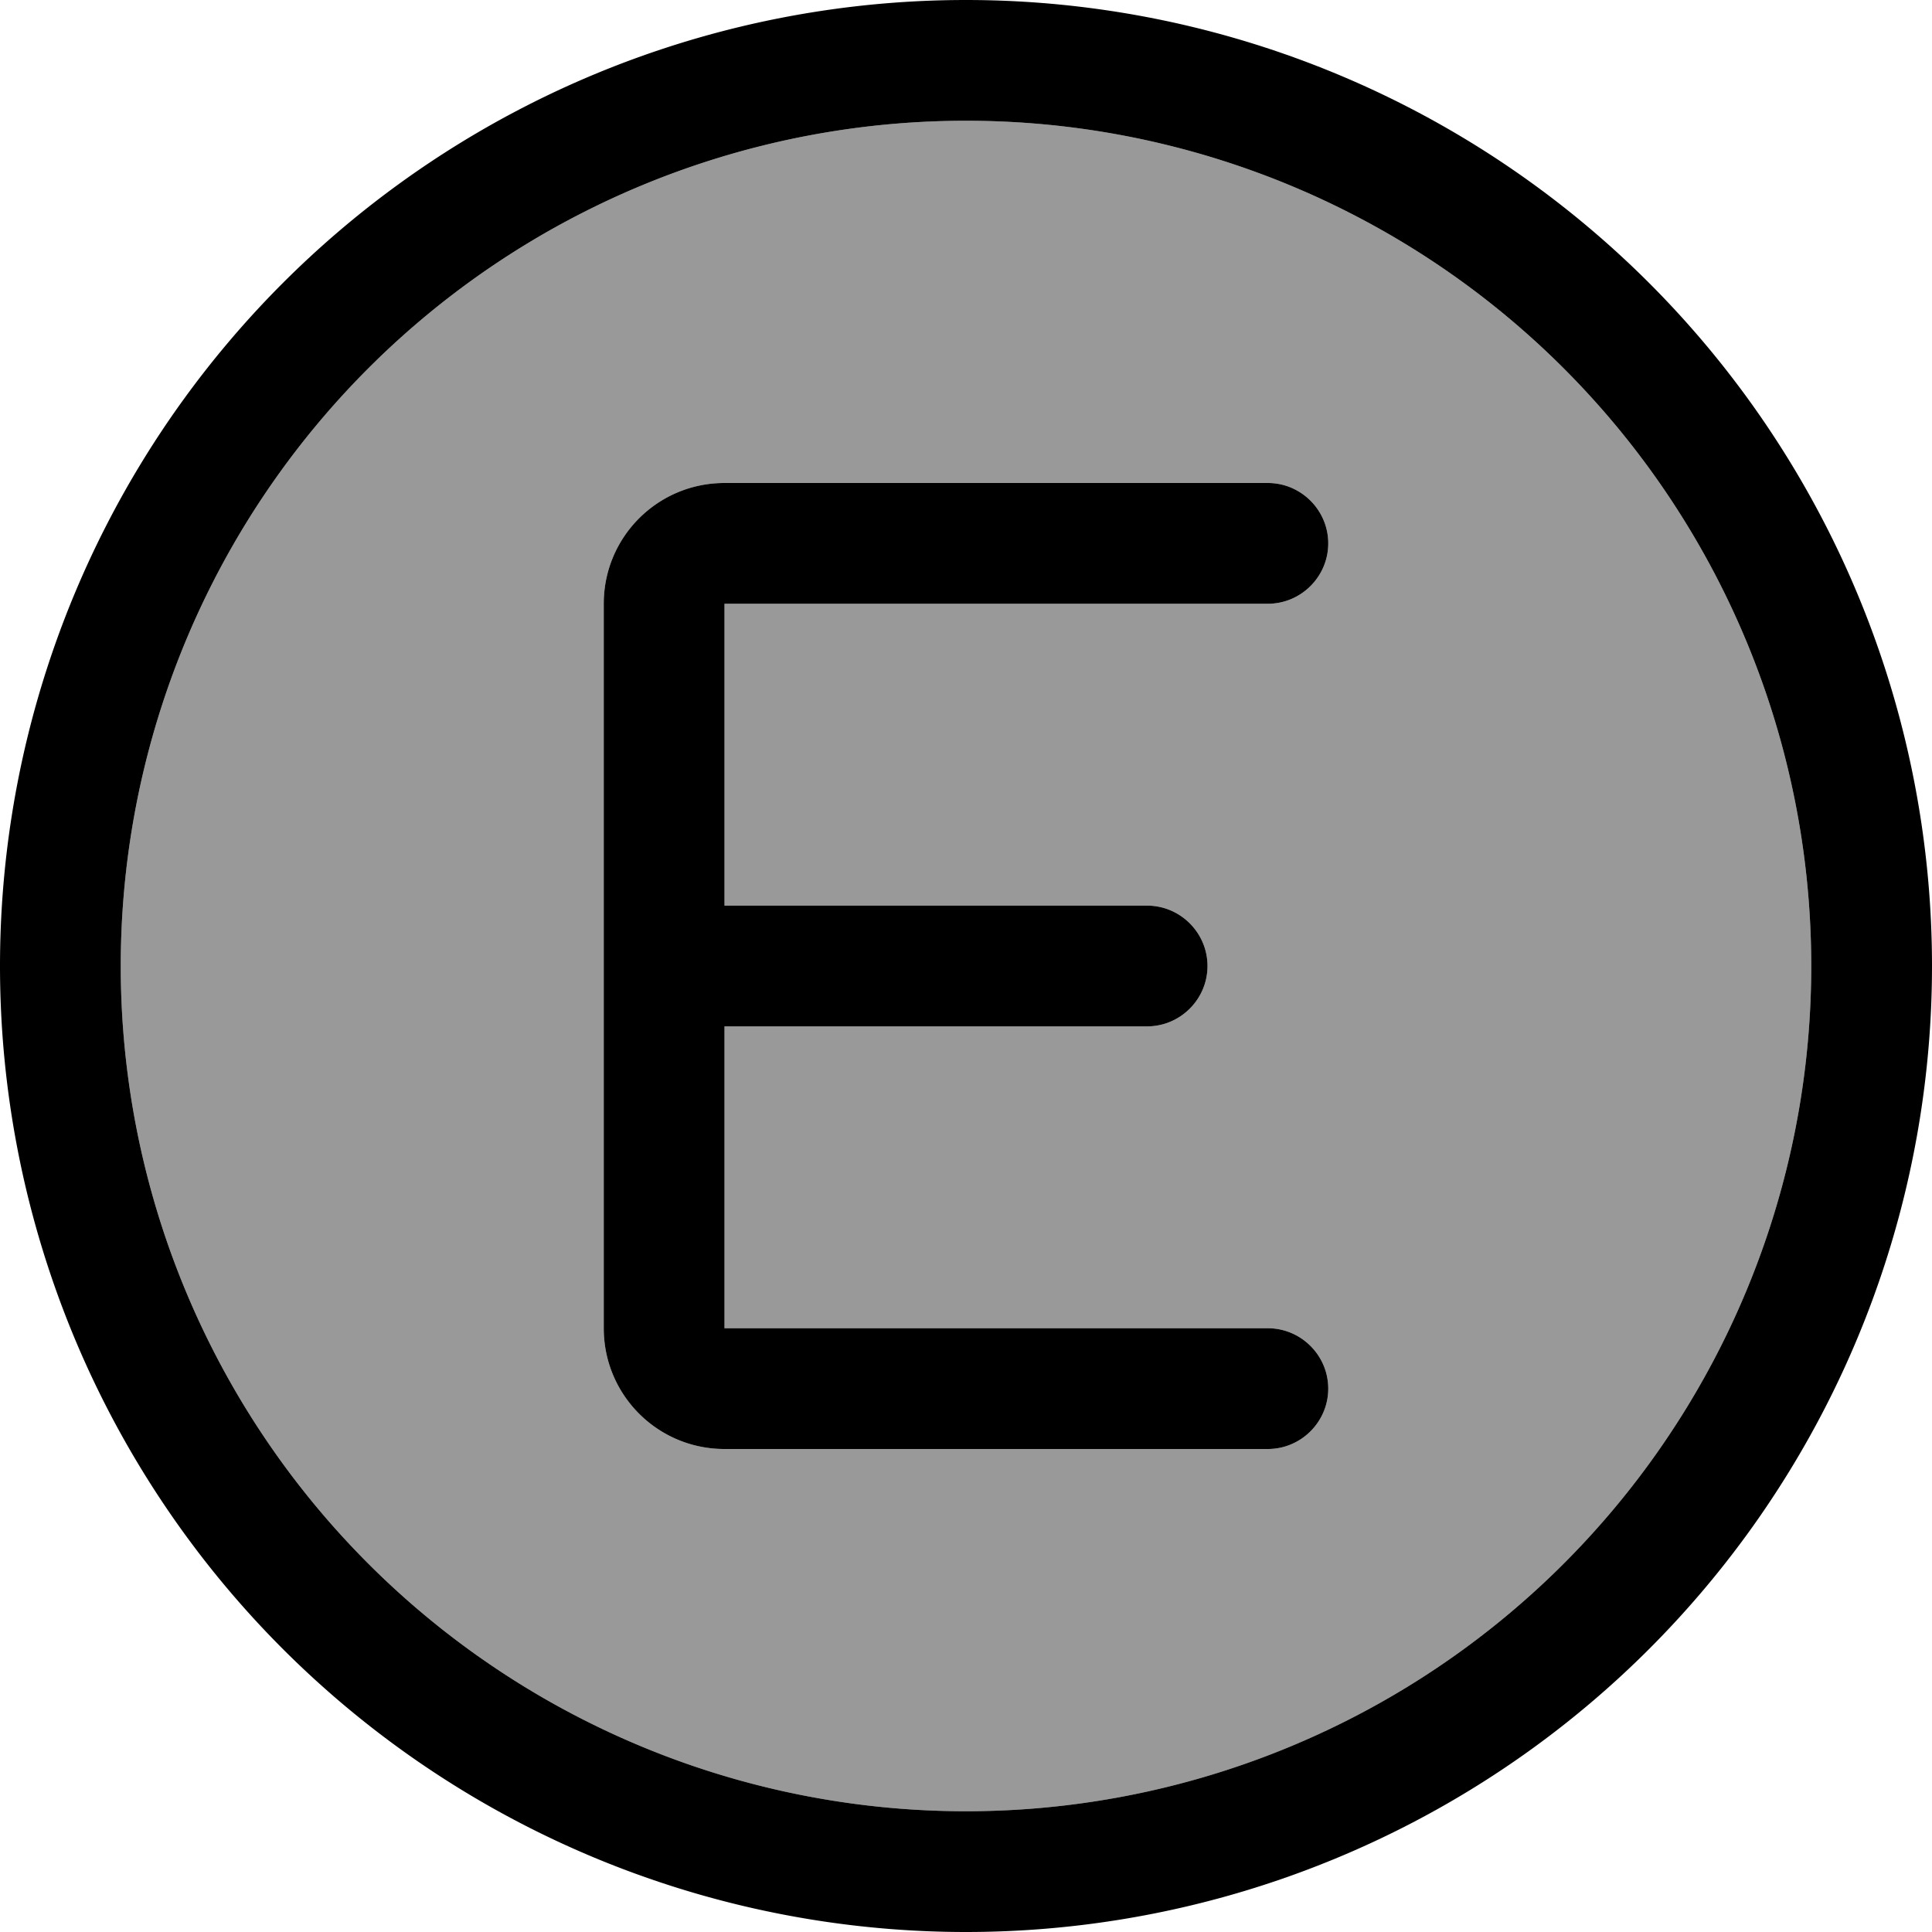 <svg xmlns="http://www.w3.org/2000/svg" viewBox="0 0 512 512"><!--! Font Awesome Pro 6.7.2 by @fontawesome - https://fontawesome.com License - https://fontawesome.com/license (Commercial License) Copyright 2024 Fonticons, Inc. --><defs><style>.fa-secondary{opacity:.4}</style></defs><path class="fa-secondary" d="M32 256a224 224 0 1 0 448 0A224 224 0 1 0 32 256zm128-96c0-17.7 14.3-32 32-32l144 0c8.8 0 16 7.2 16 16s-7.2 16-16 16l-144 0 0 80 112 0c8.8 0 16 7.2 16 16s-7.2 16-16 16l-112 0 0 80 144 0c8.8 0 16 7.2 16 16s-7.2 16-16 16l-144 0c-17.7 0-32-14.3-32-32l0-96 0-96z"/><path class="fa-primary" d="M256 32a224 224 0 1 1 0 448 224 224 0 1 1 0-448zm0 480A256 256 0 1 0 256 0a256 256 0 1 0 0 512zM192 128c-17.7 0-32 14.3-32 32l0 96 0 96c0 17.7 14.3 32 32 32l144 0c8.8 0 16-7.2 16-16s-7.2-16-16-16l-144 0 0-80 112 0c8.8 0 16-7.2 16-16s-7.2-16-16-16l-112 0 0-80 144 0c8.8 0 16-7.2 16-16s-7.2-16-16-16l-144 0z"/></svg>